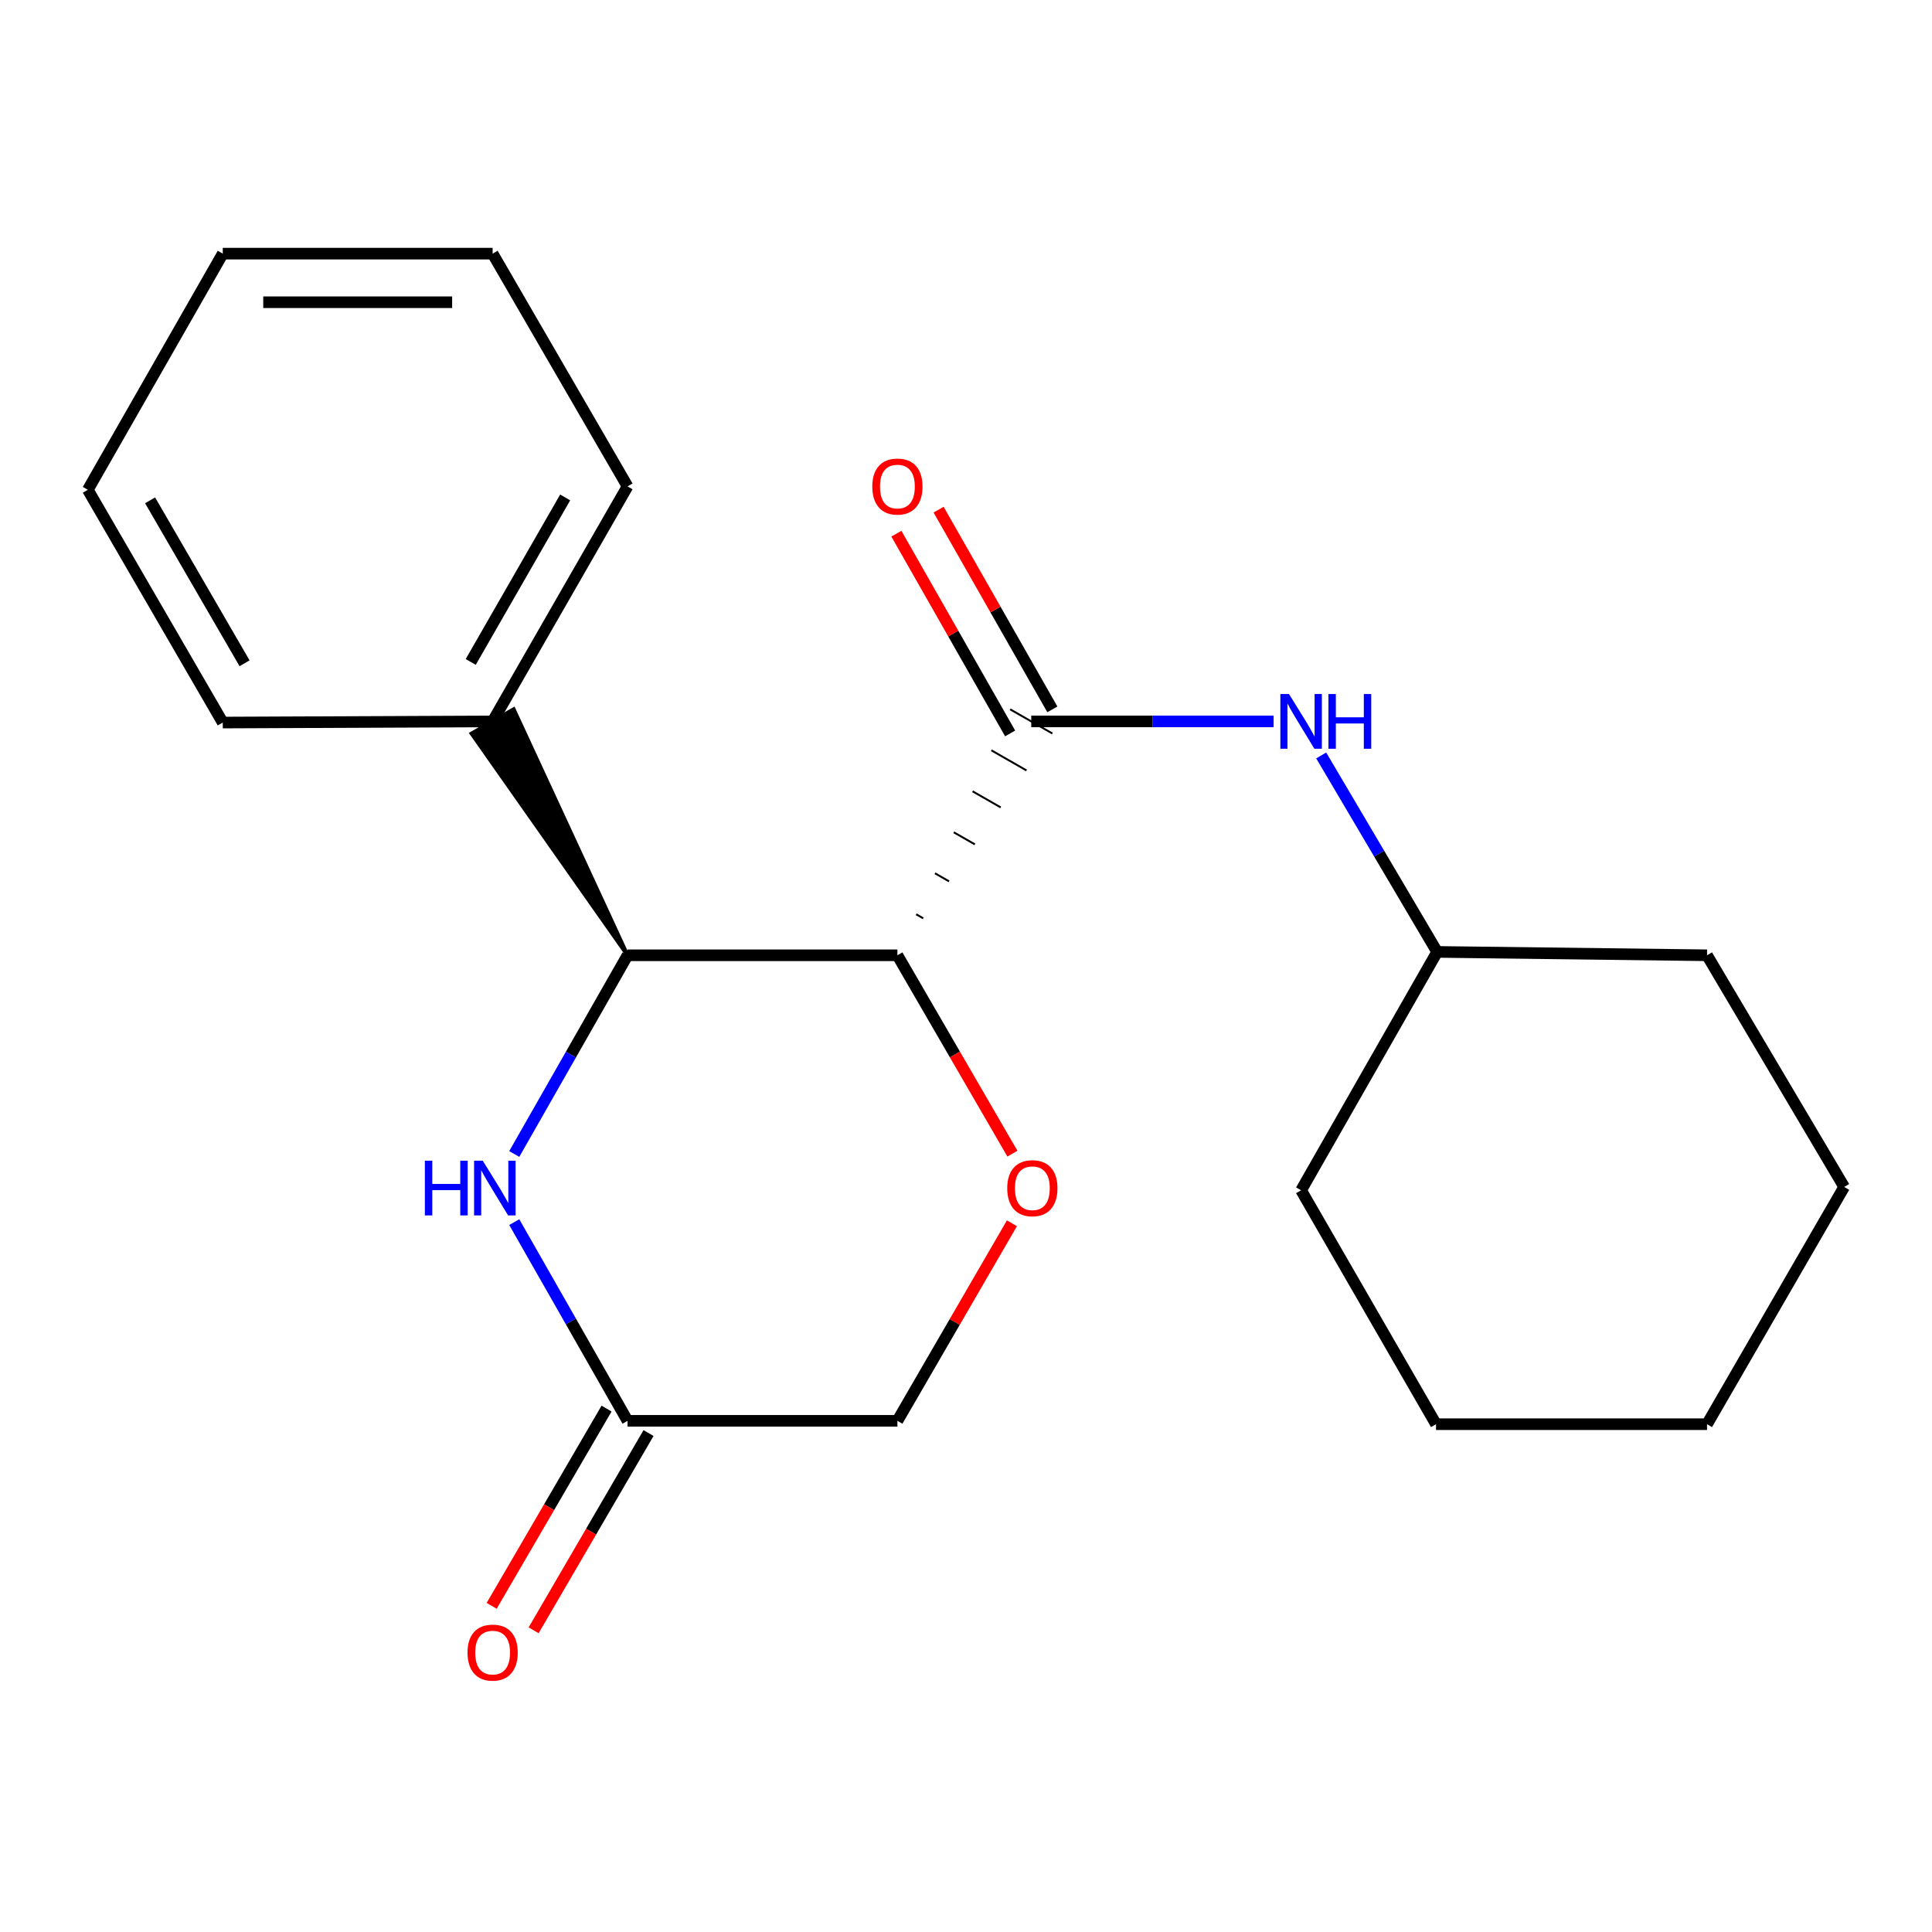 <?xml version='1.0' encoding='iso-8859-1'?>
<svg version='1.1' baseProfile='full'
              xmlns='http://www.w3.org/2000/svg'
                      xmlns:rdkit='http://www.rdkit.org/xml'
                      xmlns:xlink='http://www.w3.org/1999/xlink'
                  xml:space='preserve'
width='1000px' height='1000px' viewBox='0 0 1000 1000'>
<!-- END OF HEADER -->
<rect style='opacity:1.0;fill:#FFFFFF;stroke:none' width='1000' height='1000' x='0' y='0'> </rect>
<path class='bond-0' d='M 477.861,475.316 L 474.223,473.234' style='fill:none;fill-rule:evenodd;stroke:#000000;stroke-width:1.0px;stroke-linecap:butt;stroke-linejoin:miter;stroke-opacity:1' />
<path class='bond-0' d='M 491.226,456.181 L 483.95,452.017' style='fill:none;fill-rule:evenodd;stroke:#000000;stroke-width:1.0px;stroke-linecap:butt;stroke-linejoin:miter;stroke-opacity:1' />
<path class='bond-0' d='M 504.591,437.046 L 493.677,430.8' style='fill:none;fill-rule:evenodd;stroke:#000000;stroke-width:1.0px;stroke-linecap:butt;stroke-linejoin:miter;stroke-opacity:1' />
<path class='bond-0' d='M 517.956,417.911 L 503.403,409.583' style='fill:none;fill-rule:evenodd;stroke:#000000;stroke-width:1.0px;stroke-linecap:butt;stroke-linejoin:miter;stroke-opacity:1' />
<path class='bond-0' d='M 531.32,398.776 L 513.13,388.366' style='fill:none;fill-rule:evenodd;stroke:#000000;stroke-width:1.0px;stroke-linecap:butt;stroke-linejoin:miter;stroke-opacity:1' />
<path class='bond-0' d='M 544.685,379.641 L 522.857,367.149' style='fill:none;fill-rule:evenodd;stroke:#000000;stroke-width:1.0px;stroke-linecap:butt;stroke-linejoin:miter;stroke-opacity:1' />
<path class='bond-1' d='M 464.496,494.451 L 324.816,494.451' style='fill:none;fill-rule:evenodd;stroke:#000000;stroke-width:6px;stroke-linecap:butt;stroke-linejoin:miter;stroke-opacity:1' />
<path class='bond-3' d='M 464.496,494.451 L 494.26,545.791' style='fill:none;fill-rule:evenodd;stroke:#000000;stroke-width:6px;stroke-linecap:butt;stroke-linejoin:miter;stroke-opacity:1' />
<path class='bond-3' d='M 494.26,545.791 L 524.024,597.132' style='fill:none;fill-rule:evenodd;stroke:#FF0000;stroke-width:6px;stroke-linecap:butt;stroke-linejoin:miter;stroke-opacity:1' />
<path class='bond-5' d='M 533.771,373.395 L 596.495,373.395' style='fill:none;fill-rule:evenodd;stroke:#000000;stroke-width:6px;stroke-linecap:butt;stroke-linejoin:miter;stroke-opacity:1' />
<path class='bond-5' d='M 596.495,373.395 L 659.22,373.395' style='fill:none;fill-rule:evenodd;stroke:#0000FF;stroke-width:6px;stroke-linecap:butt;stroke-linejoin:miter;stroke-opacity:1' />
<path class='bond-6' d='M 544.698,367.172 L 515.26,315.481' style='fill:none;fill-rule:evenodd;stroke:#000000;stroke-width:6px;stroke-linecap:butt;stroke-linejoin:miter;stroke-opacity:1' />
<path class='bond-6' d='M 515.26,315.481 L 485.823,263.789' style='fill:none;fill-rule:evenodd;stroke:#FF0000;stroke-width:6px;stroke-linecap:butt;stroke-linejoin:miter;stroke-opacity:1' />
<path class='bond-6' d='M 522.844,379.618 L 493.406,327.927' style='fill:none;fill-rule:evenodd;stroke:#000000;stroke-width:6px;stroke-linecap:butt;stroke-linejoin:miter;stroke-opacity:1' />
<path class='bond-6' d='M 493.406,327.927 L 463.968,276.235' style='fill:none;fill-rule:evenodd;stroke:#FF0000;stroke-width:6px;stroke-linecap:butt;stroke-linejoin:miter;stroke-opacity:1' />
<path class='bond-2' d='M 324.816,494.451 L 295.497,545.878' style='fill:none;fill-rule:evenodd;stroke:#000000;stroke-width:6px;stroke-linecap:butt;stroke-linejoin:miter;stroke-opacity:1' />
<path class='bond-2' d='M 295.497,545.878 L 266.178,597.306' style='fill:none;fill-rule:evenodd;stroke:#0000FF;stroke-width:6px;stroke-linecap:butt;stroke-linejoin:miter;stroke-opacity:1' />
<path class='bond-7' d='M 324.816,494.451 L 265.875,367.111 L 244.09,379.679 Z' style='fill:#000000;fill-rule:evenodd;fill-opacity:1;stroke:#000000;stroke-width:2px;stroke-linecap:butt;stroke-linejoin:miter;stroke-opacity:1;' />
<path class='bond-21' d='M 266.178,632.561 L 295.497,683.988' style='fill:none;fill-rule:evenodd;stroke:#0000FF;stroke-width:6px;stroke-linecap:butt;stroke-linejoin:miter;stroke-opacity:1' />
<path class='bond-21' d='M 295.497,683.988 L 324.816,735.416' style='fill:none;fill-rule:evenodd;stroke:#000000;stroke-width:6px;stroke-linecap:butt;stroke-linejoin:miter;stroke-opacity:1' />
<path class='bond-8' d='M 523.769,633.175 L 494.133,684.296' style='fill:none;fill-rule:evenodd;stroke:#FF0000;stroke-width:6px;stroke-linecap:butt;stroke-linejoin:miter;stroke-opacity:1' />
<path class='bond-8' d='M 494.133,684.296 L 464.496,735.416' style='fill:none;fill-rule:evenodd;stroke:#000000;stroke-width:6px;stroke-linecap:butt;stroke-linejoin:miter;stroke-opacity:1' />
<path class='bond-4' d='M 324.816,735.416 L 464.496,735.416' style='fill:none;fill-rule:evenodd;stroke:#000000;stroke-width:6px;stroke-linecap:butt;stroke-linejoin:miter;stroke-opacity:1' />
<path class='bond-9' d='M 313.95,729.087 L 284.214,780.133' style='fill:none;fill-rule:evenodd;stroke:#000000;stroke-width:6px;stroke-linecap:butt;stroke-linejoin:miter;stroke-opacity:1' />
<path class='bond-9' d='M 284.214,780.133 L 254.479,831.18' style='fill:none;fill-rule:evenodd;stroke:#FF0000;stroke-width:6px;stroke-linecap:butt;stroke-linejoin:miter;stroke-opacity:1' />
<path class='bond-9' d='M 335.682,741.746 L 305.946,792.792' style='fill:none;fill-rule:evenodd;stroke:#000000;stroke-width:6px;stroke-linecap:butt;stroke-linejoin:miter;stroke-opacity:1' />
<path class='bond-9' d='M 305.946,792.792 L 276.211,843.839' style='fill:none;fill-rule:evenodd;stroke:#FF0000;stroke-width:6px;stroke-linecap:butt;stroke-linejoin:miter;stroke-opacity:1' />
<path class='bond-10' d='M 683.854,391.019 L 713.863,441.861' style='fill:none;fill-rule:evenodd;stroke:#0000FF;stroke-width:6px;stroke-linecap:butt;stroke-linejoin:miter;stroke-opacity:1' />
<path class='bond-10' d='M 713.863,441.861 L 743.872,492.704' style='fill:none;fill-rule:evenodd;stroke:#000000;stroke-width:6px;stroke-linecap:butt;stroke-linejoin:miter;stroke-opacity:1' />
<path class='bond-11' d='M 254.983,373.395 L 324.816,251.753' style='fill:none;fill-rule:evenodd;stroke:#000000;stroke-width:6px;stroke-linecap:butt;stroke-linejoin:miter;stroke-opacity:1' />
<path class='bond-11' d='M 243.646,342.627 L 292.529,257.477' style='fill:none;fill-rule:evenodd;stroke:#000000;stroke-width:6px;stroke-linecap:butt;stroke-linejoin:miter;stroke-opacity:1' />
<path class='bond-12' d='M 254.983,373.395 L 115.302,373.996' style='fill:none;fill-rule:evenodd;stroke:#000000;stroke-width:6px;stroke-linecap:butt;stroke-linejoin:miter;stroke-opacity:1' />
<path class='bond-13' d='M 743.872,492.704 L 883.552,494.451' style='fill:none;fill-rule:evenodd;stroke:#000000;stroke-width:6px;stroke-linecap:butt;stroke-linejoin:miter;stroke-opacity:1' />
<path class='bond-14' d='M 743.872,492.704 L 673.452,616.093' style='fill:none;fill-rule:evenodd;stroke:#000000;stroke-width:6px;stroke-linecap:butt;stroke-linejoin:miter;stroke-opacity:1' />
<path class='bond-16' d='M 324.816,251.753 L 254.983,131.284' style='fill:none;fill-rule:evenodd;stroke:#000000;stroke-width:6px;stroke-linecap:butt;stroke-linejoin:miter;stroke-opacity:1' />
<path class='bond-15' d='M 115.302,373.996 L 45.455,253.513' style='fill:none;fill-rule:evenodd;stroke:#000000;stroke-width:6px;stroke-linecap:butt;stroke-linejoin:miter;stroke-opacity:1' />
<path class='bond-15' d='M 126.583,343.31 L 77.69,258.972' style='fill:none;fill-rule:evenodd;stroke:#000000;stroke-width:6px;stroke-linecap:butt;stroke-linejoin:miter;stroke-opacity:1' />
<path class='bond-17' d='M 883.552,494.451 L 954.545,614.361' style='fill:none;fill-rule:evenodd;stroke:#000000;stroke-width:6px;stroke-linecap:butt;stroke-linejoin:miter;stroke-opacity:1' />
<path class='bond-18' d='M 673.452,616.093 L 743.285,737.163' style='fill:none;fill-rule:evenodd;stroke:#000000;stroke-width:6px;stroke-linecap:butt;stroke-linejoin:miter;stroke-opacity:1' />
<path class='bond-19' d='M 45.455,253.513 L 115.302,131.284' style='fill:none;fill-rule:evenodd;stroke:#000000;stroke-width:6px;stroke-linecap:butt;stroke-linejoin:miter;stroke-opacity:1' />
<path class='bond-22' d='M 254.983,131.284 L 115.302,131.284' style='fill:none;fill-rule:evenodd;stroke:#000000;stroke-width:6px;stroke-linecap:butt;stroke-linejoin:miter;stroke-opacity:1' />
<path class='bond-22' d='M 234.03,156.434 L 136.254,156.434' style='fill:none;fill-rule:evenodd;stroke:#000000;stroke-width:6px;stroke-linecap:butt;stroke-linejoin:miter;stroke-opacity:1' />
<path class='bond-23' d='M 954.545,614.361 L 883.552,737.163' style='fill:none;fill-rule:evenodd;stroke:#000000;stroke-width:6px;stroke-linecap:butt;stroke-linejoin:miter;stroke-opacity:1' />
<path class='bond-20' d='M 743.285,737.163 L 883.552,737.163' style='fill:none;fill-rule:evenodd;stroke:#000000;stroke-width:6px;stroke-linecap:butt;stroke-linejoin:miter;stroke-opacity:1' />
<path  class='atom-3' d='M 219.908 600.773
L 223.748 600.773
L 223.748 612.813
L 238.228 612.813
L 238.228 600.773
L 242.068 600.773
L 242.068 629.093
L 238.228 629.093
L 238.228 616.013
L 223.748 616.013
L 223.748 629.093
L 219.908 629.093
L 219.908 600.773
' fill='#0000FF'/>
<path  class='atom-3' d='M 249.868 600.773
L 259.148 615.773
Q 260.068 617.253, 261.548 619.933
Q 263.028 622.613, 263.108 622.773
L 263.108 600.773
L 266.868 600.773
L 266.868 629.093
L 262.988 629.093
L 253.028 612.693
Q 251.868 610.773, 250.628 608.573
Q 249.428 606.373, 249.068 605.693
L 249.068 629.093
L 245.388 629.093
L 245.388 600.773
L 249.868 600.773
' fill='#0000FF'/>
<path  class='atom-4' d='M 521.344 615.013
Q 521.344 608.213, 524.704 604.413
Q 528.064 600.613, 534.344 600.613
Q 540.624 600.613, 543.984 604.413
Q 547.344 608.213, 547.344 615.013
Q 547.344 621.893, 543.944 625.813
Q 540.544 629.693, 534.344 629.693
Q 528.104 629.693, 524.704 625.813
Q 521.344 621.933, 521.344 615.013
M 534.344 626.493
Q 538.664 626.493, 540.984 623.613
Q 543.344 620.693, 543.344 615.013
Q 543.344 609.453, 540.984 606.653
Q 538.664 603.813, 534.344 603.813
Q 530.024 603.813, 527.664 606.613
Q 525.344 609.413, 525.344 615.013
Q 525.344 620.733, 527.664 623.613
Q 530.024 626.493, 534.344 626.493
' fill='#FF0000'/>
<path  class='atom-6' d='M 667.192 359.235
L 676.472 374.235
Q 677.392 375.715, 678.872 378.395
Q 680.352 381.075, 680.432 381.235
L 680.432 359.235
L 684.192 359.235
L 684.192 387.555
L 680.312 387.555
L 670.352 371.155
Q 669.192 369.235, 667.952 367.035
Q 666.752 364.835, 666.392 364.155
L 666.392 387.555
L 662.712 387.555
L 662.712 359.235
L 667.192 359.235
' fill='#0000FF'/>
<path  class='atom-6' d='M 687.592 359.235
L 691.432 359.235
L 691.432 371.275
L 705.912 371.275
L 705.912 359.235
L 709.752 359.235
L 709.752 387.555
L 705.912 387.555
L 705.912 374.475
L 691.432 374.475
L 691.432 387.555
L 687.592 387.555
L 687.592 359.235
' fill='#0000FF'/>
<path  class='atom-7' d='M 451.496 251.833
Q 451.496 245.033, 454.856 241.233
Q 458.216 237.433, 464.496 237.433
Q 470.776 237.433, 474.136 241.233
Q 477.496 245.033, 477.496 251.833
Q 477.496 258.713, 474.096 262.633
Q 470.696 266.513, 464.496 266.513
Q 458.256 266.513, 454.856 262.633
Q 451.496 258.753, 451.496 251.833
M 464.496 263.313
Q 468.816 263.313, 471.136 260.433
Q 473.496 257.513, 473.496 251.833
Q 473.496 246.273, 471.136 243.473
Q 468.816 240.633, 464.496 240.633
Q 460.176 240.633, 457.816 243.433
Q 455.496 246.233, 455.496 251.833
Q 455.496 257.553, 457.816 260.433
Q 460.176 263.313, 464.496 263.313
' fill='#FF0000'/>
<path  class='atom-10' d='M 241.983 855.378
Q 241.983 848.578, 245.343 844.778
Q 248.703 840.978, 254.983 840.978
Q 261.263 840.978, 264.623 844.778
Q 267.983 848.578, 267.983 855.378
Q 267.983 862.258, 264.583 866.178
Q 261.183 870.058, 254.983 870.058
Q 248.743 870.058, 245.343 866.178
Q 241.983 862.298, 241.983 855.378
M 254.983 866.858
Q 259.303 866.858, 261.623 863.978
Q 263.983 861.058, 263.983 855.378
Q 263.983 849.818, 261.623 847.018
Q 259.303 844.178, 254.983 844.178
Q 250.663 844.178, 248.303 846.978
Q 245.983 849.778, 245.983 855.378
Q 245.983 861.098, 248.303 863.978
Q 250.663 866.858, 254.983 866.858
' fill='#FF0000'/>
</svg>
